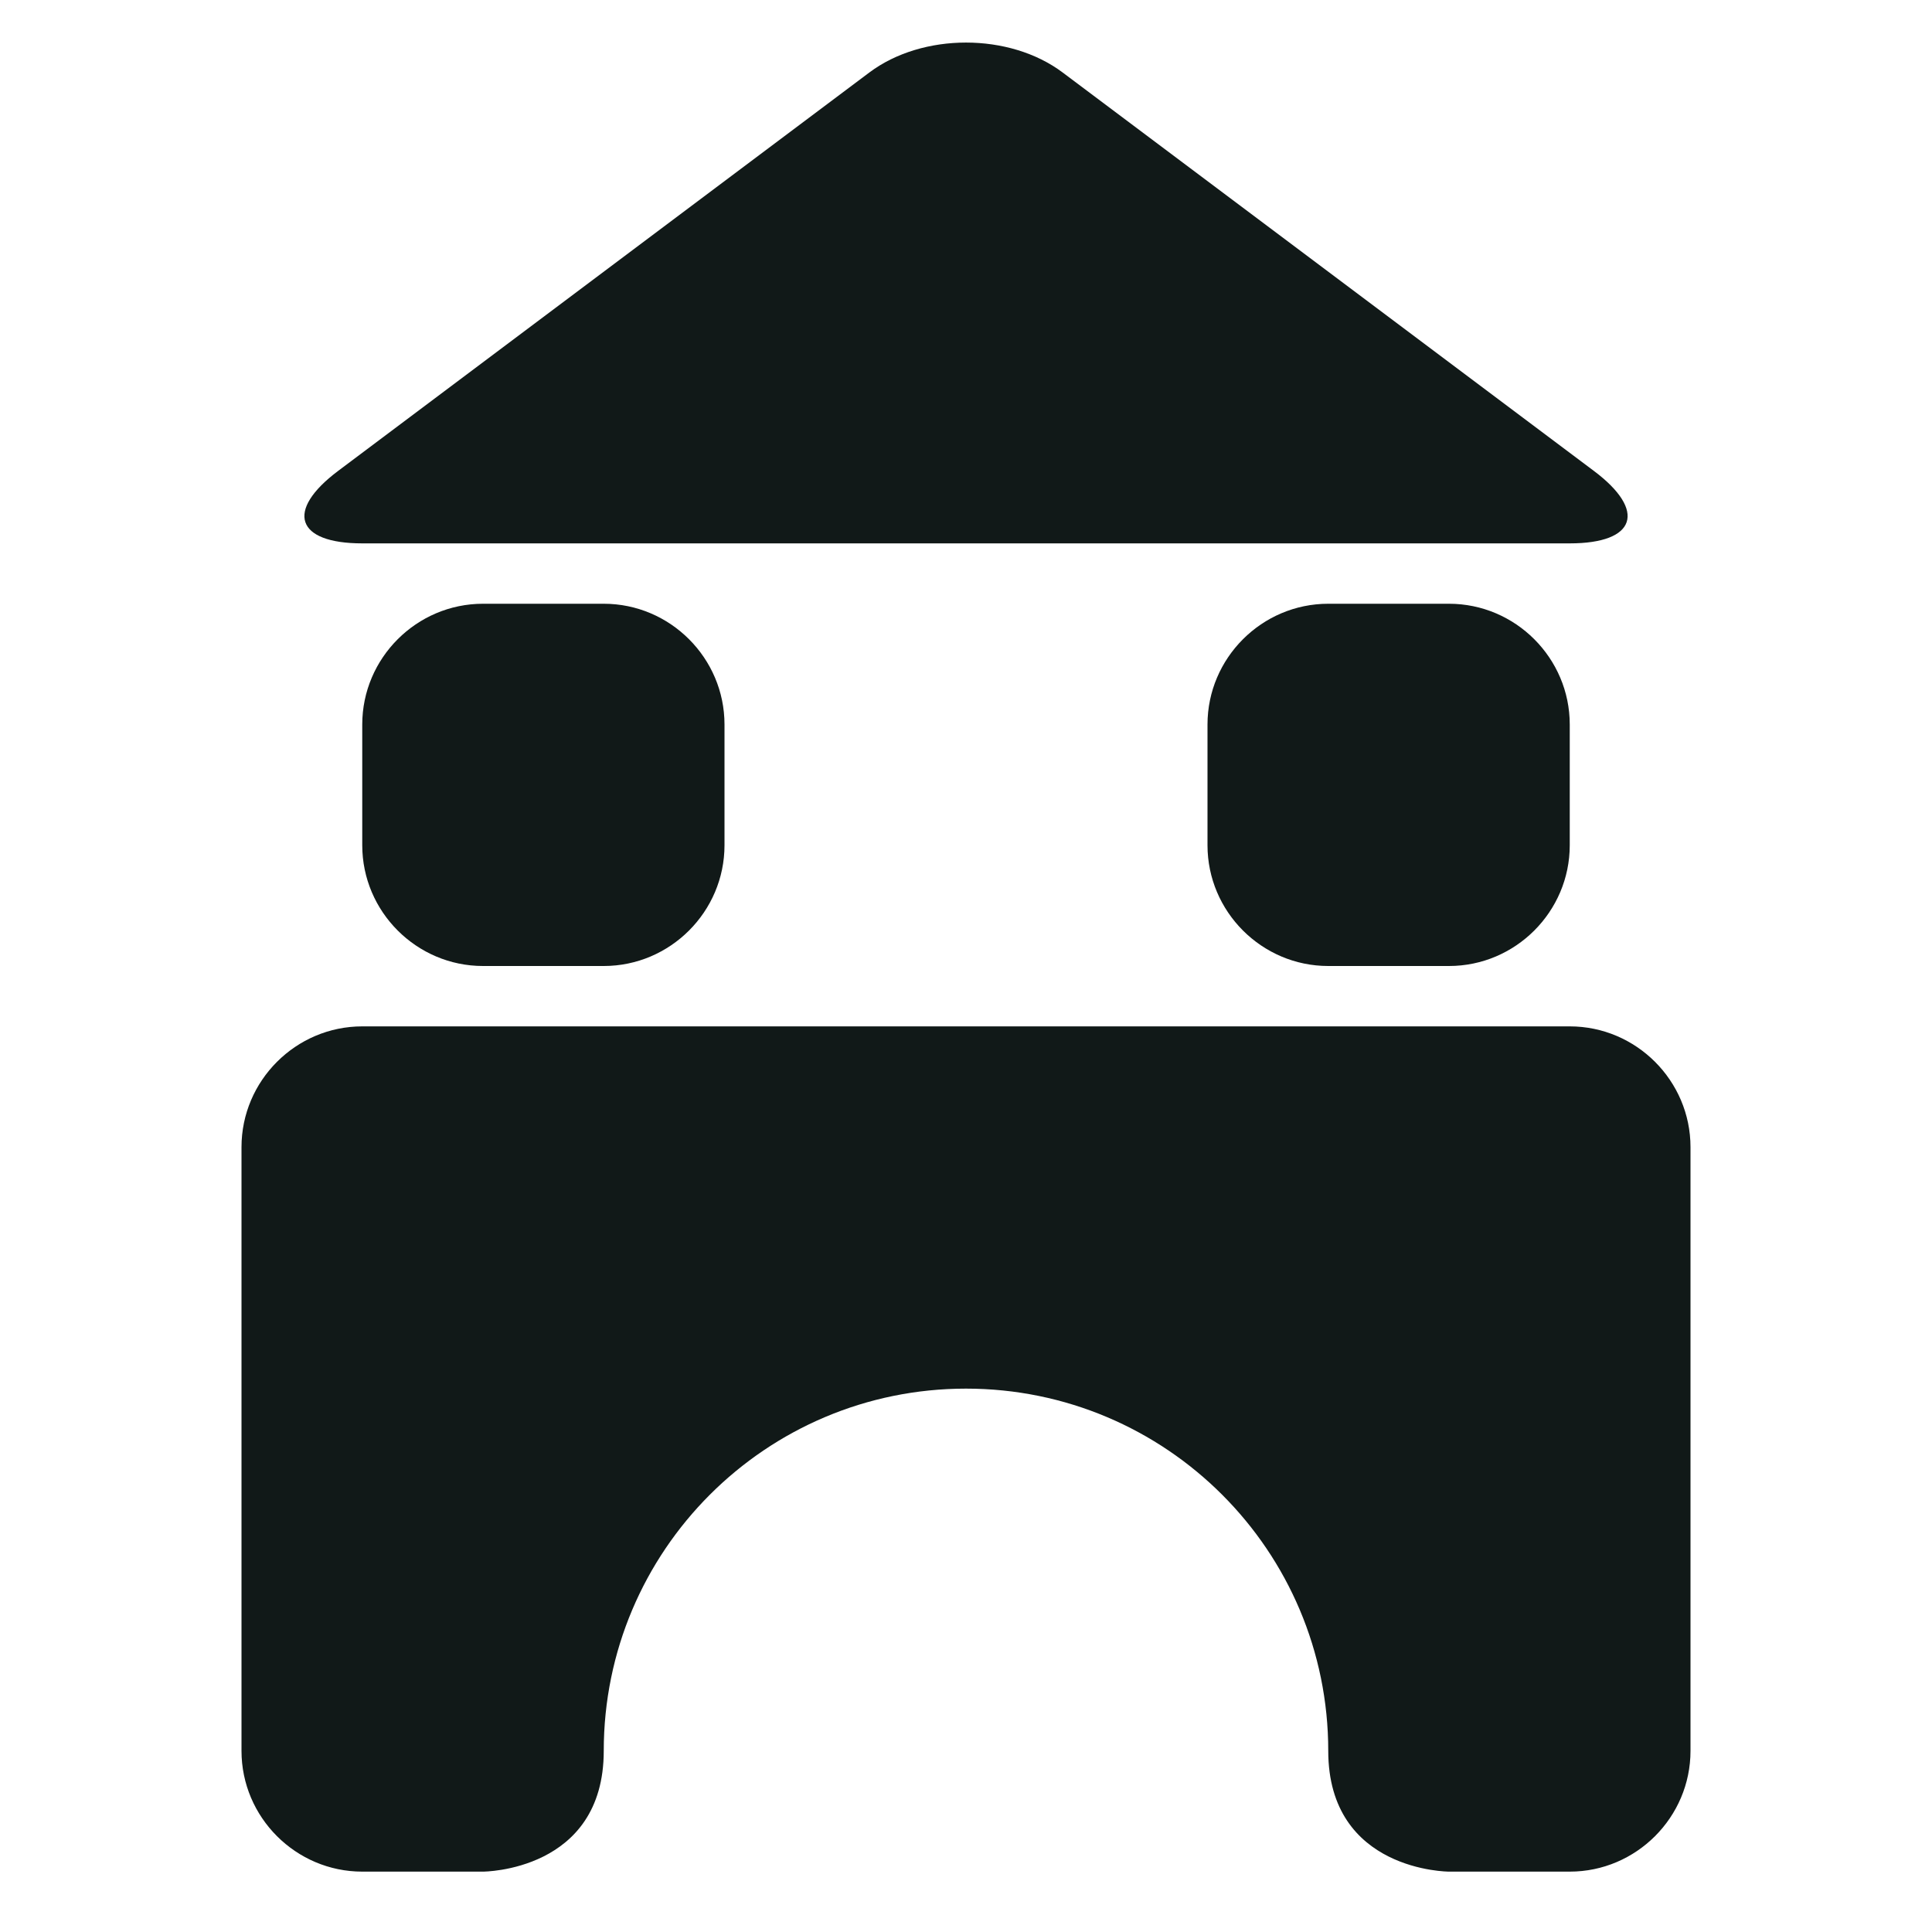 <?xml version="1.0" encoding="utf-8"?>
<svg version="1.1" id="Uploaded to svgrepo.com" xmlns="http://www.w3.org/2000/svg" xmlns:xlink="http://www.w3.org/1999/xlink" 
	 width="800px" height="800px" viewBox="0 0 32 32" xml:space="preserve">
<style type="text/css">
	.puchipuchi_een{fill:#111918;}
</style>
<path class="puchipuchi_een" d="M10,10c1.1,0,2,0.9,2,2v2c0,1.1-0.9,2-2,2H8c-1.1,0-2-0.9-2-2v-2c0-1.1,0.9-2,2-2H10z M22,10
	c-1.1,0-2,0.9-2,2v2c0,1.1,0.9,2,2,2h2c1.1,0,2-0.9,2-2v-2c0-1.1-0.9-2-2-2H22z M6,9h20c1.1,0,1.28-0.54,0.4-1.2l-8.8-6.6
	c-0.88-0.66-2.32-0.66-3.2,0L5.6,7.8C4.72,8.46,4.9,9,6,9z M26,17H6c-1.1,0-2,0.9-2,2v10c0,1.1,0.9,2,2,2h2c0,0,2,0,2-2
	c0-3.314,2.686-6,6-6c3.314,0,6,2.686,6,6c0,2,2,2,2,2h2c1.1,0,2-0.9,2-2V19C28,17.9,27.1,17,26,17z"/>
</svg>